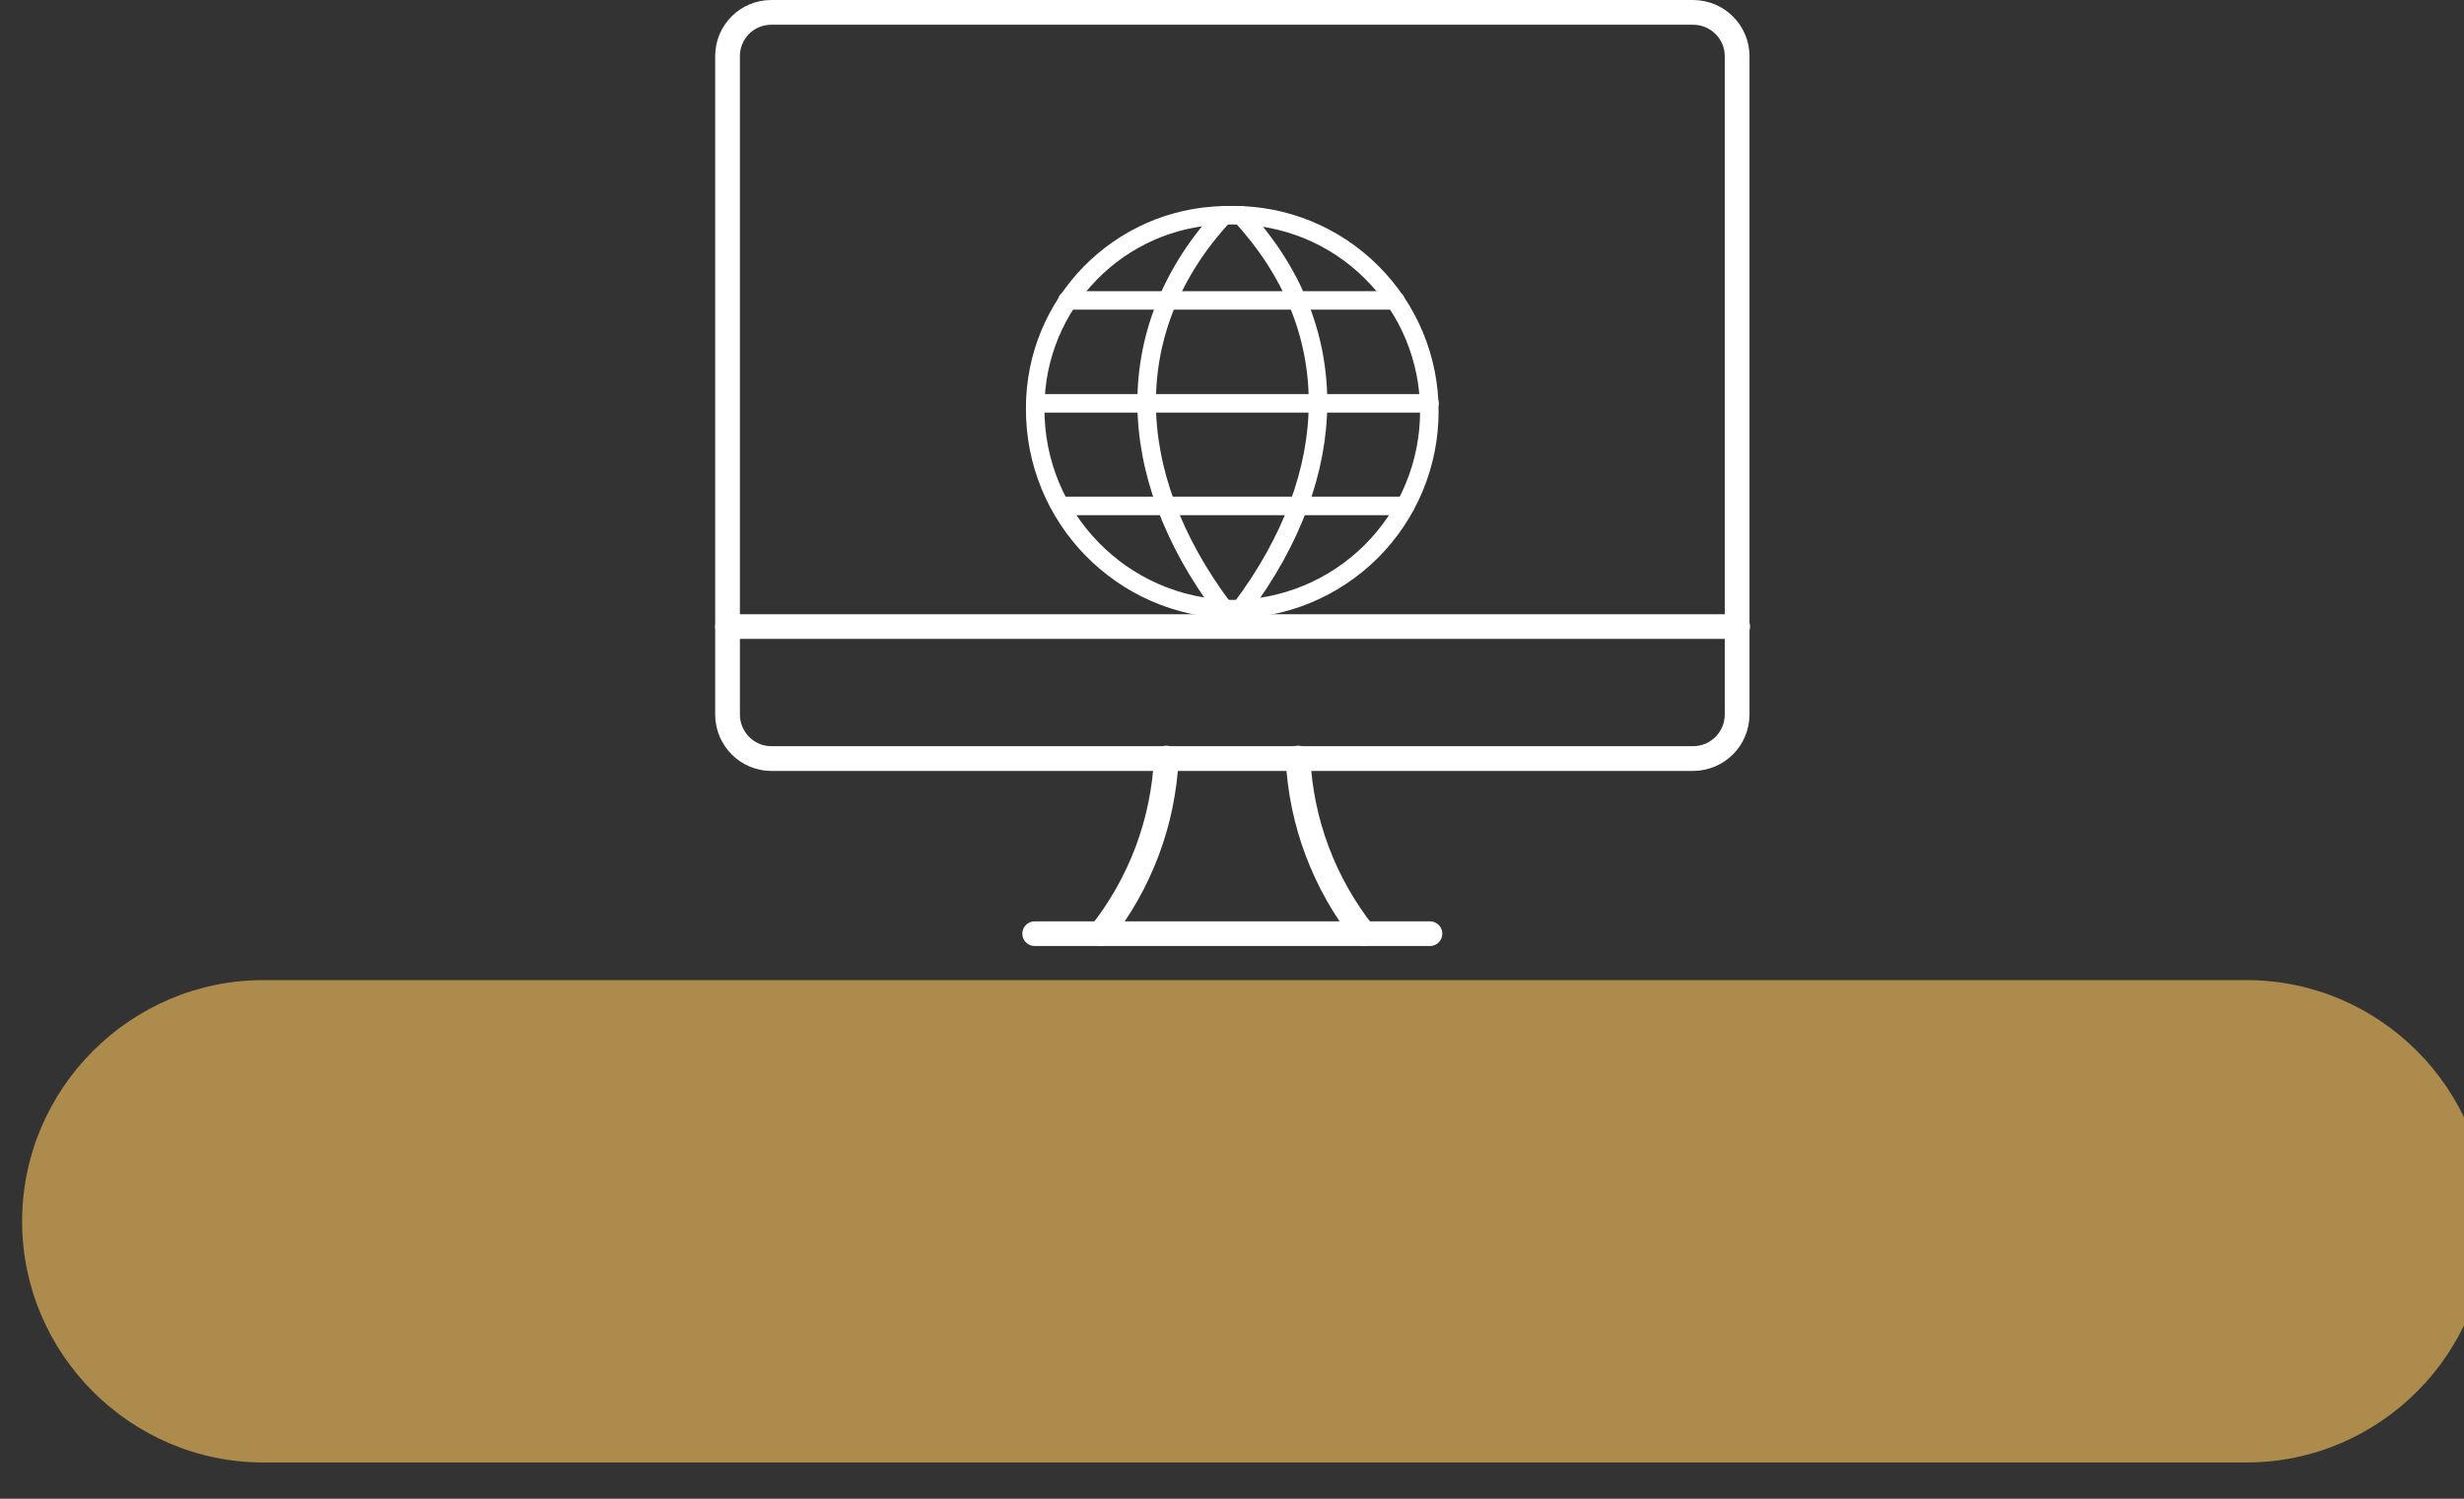 <?xml version="1.0" encoding="UTF-8" standalone="no"?>
<!-- Created with Inkscape (http://www.inkscape.org/) -->

<svg
   xmlns:dc="http://purl.org/dc/elements/1.1/"
   xmlns:cc="http://creativecommons.org/ns#"
   xmlns:rdf="http://www.w3.org/1999/02/22-rdf-syntax-ns#"
   xmlns:svg="http://www.w3.org/2000/svg"
   xmlns="http://www.w3.org/2000/svg"
   xmlns:sodipodi="http://sodipodi.sourceforge.net/DTD/sodipodi-0.dtd"
   xmlns:inkscape="http://www.inkscape.org/namespaces/inkscape"
   width="7.373mm"
   height="4.485mm"
   viewBox="0 0 7.373 4.485"
   version="1.1"
   id="svg24141"
   inkscape:version="0.92.4 (5da689c313, 2019-01-14)"
   sodipodi:docname="online.svg">
  <rect x="0" y="0" width="7.373" height="4.485" fill="#333333" stroke="none"/>
  <defs
     id="defs24135">
    <clipPath
       clipPathUnits="userSpaceOnUse"
       id="clipPath2469">
      <path
         d="M 0,1402.13 H 1190.551 V 0 H 0 Z"
         id="path2467"
         inkscape:connector-curvature="0" />
    </clipPath>
  </defs>
  <sodipodi:namedview
     id="base"
     pagecolor="#ffffff"
     bordercolor="#666666"
     borderopacity="1.0"
     inkscape:pageopacity="0.0"
     inkscape:pageshadow="2"
     inkscape:zoom="31.678384"
     inkscape:cx="21.310335"
     inkscape:cy="-0.29796847"
     inkscape:document-units="mm"
     inkscape:current-layer="layer1"
     showgrid="false"
     fit-margin-top="0"
     fit-margin-left="0"
     fit-margin-right="0"
     fit-margin-bottom="0"
     inkscape:window-width="2560"
     inkscape:window-height="1377"
     inkscape:window-x="-8"
     inkscape:window-y="-8"
     inkscape:window-maximized="1" />
  <g
     inkscape:label="Laag 1"
     inkscape:groupmode="layer"
     id="layer1"
     transform="translate(36.193,74.147)">
    <g
       transform="matrix(0.353,0,0,-0.353,-140.995,102.498)"
       id="g2463">
      <g
         id="g2465"
         clip-path="url(#clipPath2469)">
        <g
           id="g2471"
           transform="translate(315.934,488.013)">
          <path
             d="m 0,0 h -16.812 c -1.125,0 -2.045,0.92 -2.045,2.044 0,1.125 0.92,2.045 2.045,2.045 H 0 c 1.124,0 2.044,-0.92 2.044,-2.045 C 2.044,0.92 1.124,0 0,0"
             style="fill:#ac8b4d;fill-opacity:1;fill-rule:nonzero;stroke:none"
             id="path2473"
             inkscape:connector-curvature="0" />
        </g>
      </g>
    </g>
    <g
       id="g2615"
       transform="matrix(0.353,0,0,-0.353,-32.9,-71.353)">
      <path
         d="M 0,0 C 0.337,0.426 0.533,0.947 0.558,1.489"
         style="fill:none;stroke:#ffffff;stroke-width:0.209;stroke-linecap:round;stroke-linejoin:round;stroke-miterlimit:4;stroke-dasharray:none;stroke-opacity:1"
         id="path2617"
         inkscape:connector-curvature="0" />
    </g>
    <g
       id="g2619"
       transform="matrix(0.353,0,0,-0.353,-32.112,-71.353)">
      <path
         d="M 0,0 C -0.337,0.426 -0.533,0.947 -0.558,1.489"
         style="fill:none;stroke:#ffffff;stroke-width:0.209;stroke-linecap:round;stroke-linejoin:round;stroke-miterlimit:4;stroke-dasharray:none;stroke-opacity:1"
         id="path2621"
         inkscape:connector-curvature="0" />
    </g>
    <g
       id="g2623"
       transform="matrix(0.353,0,0,-0.353,-33.097,-71.353)">
      <path
         d="M 0,0 H 3.351"
         style="fill:none;stroke:#ffffff;stroke-width:0.209;stroke-linecap:round;stroke-linejoin:round;stroke-miterlimit:4;stroke-dasharray:none;stroke-opacity:1"
         id="path2625"
         inkscape:connector-curvature="0" />
    </g>
    <g
       id="g2627"
       transform="matrix(0.353,0,0,-0.353,-34.016,-72.272)">
      <path
         d="M 0,0 H 8.563"
         style="fill:none;stroke:#ffffff;stroke-width:0.209;stroke-linecap:round;stroke-linejoin:round;stroke-miterlimit:4;stroke-dasharray:none;stroke-opacity:1"
         id="path2629"
         inkscape:connector-curvature="0" />
    </g>
    <path
       d="m -34.016,-73.979 c 0,-0.073 0.059,-0.131 0.131,-0.131 h 2.758 c 0.073,0 0.132,0.059 0.132,0.131 v 1.97 c 0,0.073 -0.059,0.132 -0.132,0.132 h -2.758 c -0.072,0 -0.131,-0.059 -0.131,-0.132 z"
       style="fill:none;stroke:#ffffff;stroke-width:0.074;stroke-linecap:round;stroke-linejoin:round;stroke-miterlimit:4;stroke-dasharray:none;stroke-opacity:1"
       id="path2633"
       inkscape:connector-curvature="0" />
    <g
       id="g2727"
       transform="matrix(0.353,0,0,-0.353,-31.916,-72.916)">
      <path
         d="M 0,0 C 0,-0.445 -0.176,-0.871 -0.49,-1.185 -0.805,-1.5 -1.231,-1.677 -1.675,-1.677 -2.605,-1.662 -3.348,-0.9 -3.341,0.03 -3.34,0.918 -2.63,1.643 -1.743,1.662 -1.718,1.663 -1.694,1.663 -1.67,1.663 -1.227,1.666 -0.802,1.492 -0.489,1.179 -0.175,0.867 0.001,0.443 0,0 Z"
         style="fill:none;stroke:#ffffff;stroke-width:0.157;stroke-linecap:round;stroke-linejoin:round;stroke-miterlimit:4;stroke-dasharray:none;stroke-opacity:1"
         id="path2729"
         inkscape:connector-curvature="0" />
    </g>
    <g
       id="g2731"
       transform="matrix(0.353,0,0,-0.353,-32.531,-73.503)">
      <path
         d="M 0,0 C -0.872,-0.944 -0.872,-2.176 0,-3.338"
         style="fill:none;stroke:#ffffff;stroke-width:0.157;stroke-linecap:round;stroke-linejoin:round;stroke-miterlimit:4;stroke-dasharray:none;stroke-opacity:1"
         id="path2733"
         inkscape:connector-curvature="0" />
    </g>
    <g
       id="g2735"
       transform="matrix(0.353,0,0,-0.353,-32.48,-73.503)">
      <path
         d="M 0,0 C 0.872,-0.944 0.872,-2.176 0,-3.338"
         style="fill:none;stroke:#ffffff;stroke-width:0.157;stroke-linecap:round;stroke-linejoin:round;stroke-miterlimit:4;stroke-dasharray:none;stroke-opacity:1"
         id="path2737"
         inkscape:connector-curvature="0" />
    </g>
    <g
       id="g2739"
       transform="matrix(0.353,0,0,-0.353,-32.999,-73.248)">
      <path
         d="M 0,0 H 2.78"
         style="fill:none;stroke:#ffffff;stroke-width:0.157;stroke-linecap:round;stroke-linejoin:round;stroke-miterlimit:4;stroke-dasharray:none;stroke-opacity:1"
         id="path2741"
         inkscape:connector-curvature="0" />
    </g>
    <g
       id="g2743"
       transform="matrix(0.353,0,0,-0.353,-33.095,-72.94)">
      <path
         d="M 0,0 H 3.341"
         style="fill:none;stroke:#ffffff;stroke-width:0.157;stroke-linecap:round;stroke-linejoin:round;stroke-miterlimit:4;stroke-dasharray:none;stroke-opacity:1"
         id="path2745"
         inkscape:connector-curvature="0" />
    </g>
    <g
       id="g2747"
       transform="matrix(0.353,0,0,-0.353,-33.019,-72.633)">
      <path
         d="M 0,0 H 2.92"
         style="fill:none;stroke:#ffffff;stroke-width:0.157;stroke-linecap:round;stroke-linejoin:round;stroke-miterlimit:4;stroke-dasharray:none;stroke-opacity:1"
         id="path2749"
         inkscape:connector-curvature="0" />
    </g>
  </g>
</svg>
